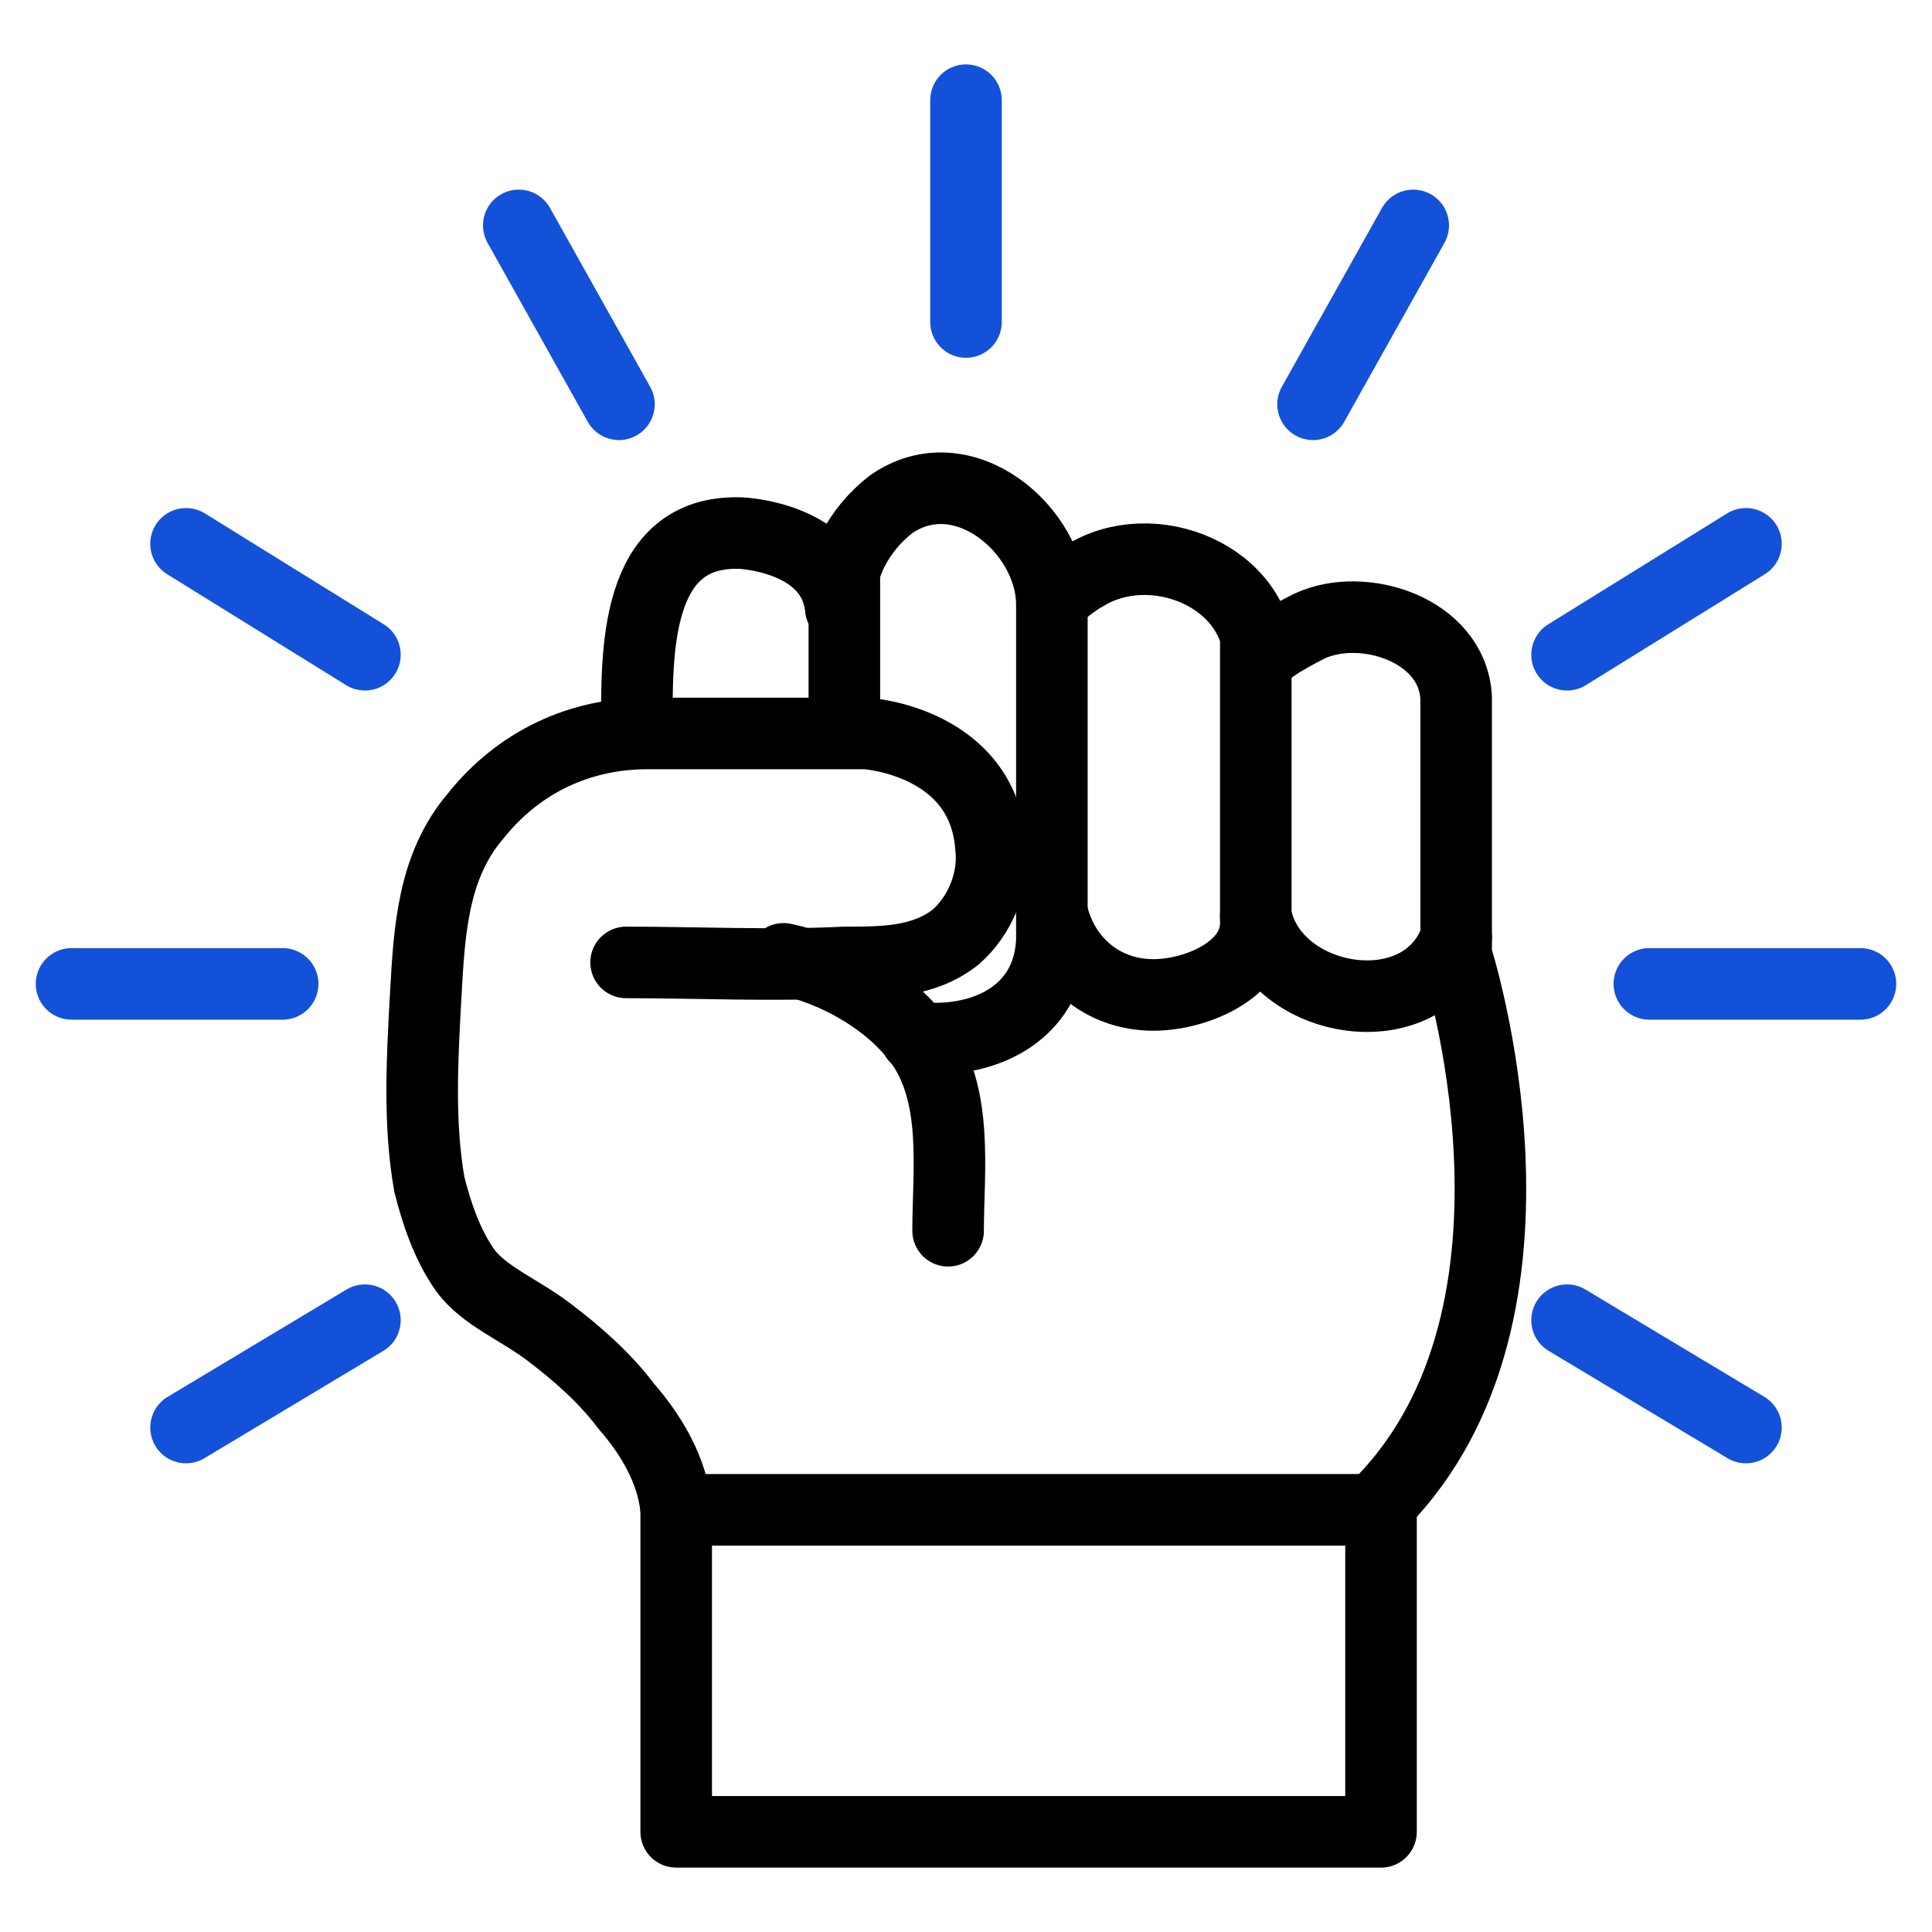 <?xml version="1.0" encoding="utf-8"?>
<!-- Generator: Adobe Illustrator 27.0.0, SVG Export Plug-In . SVG Version: 6.00 Build 0)  -->
<svg version="1.1" id="Layer_1" xmlns="http://www.w3.org/2000/svg" xmlns:xlink="http://www.w3.org/1999/xlink" x="0px" y="0px"
	 viewBox="0 0 54 54" style="enable-background:new 0 0 54 54;" xml:space="preserve">
<style type="text/css">
	.st0{fill:none;stroke:#1351D8;stroke-width:2;stroke-linecap:round;stroke-linejoin:round;stroke-miterlimit:10;}
	.st1{fill:none;stroke:#000000;stroke-width:2;stroke-linecap:round;stroke-linejoin:round;stroke-miterlimit:10;}
	.st2{fill:none;}
	.st3{fill:#9AB96D;}
	.st4{fill:#1351D8;}
	.st5{fill:none;stroke:#FFFFFF;stroke-width:1.5;stroke-linecap:round;stroke-linejoin:round;stroke-miterlimit:10;}
	.st6{fill:none;stroke:#000000;stroke-width:1.5;stroke-linecap:round;stroke-linejoin:round;stroke-miterlimit:10;}
	.st7{fill:#FFFFFF;}
	.st8{fill:none;stroke:#FFFFFF;stroke-linecap:round;stroke-linejoin:round;stroke-miterlimit:10;}
</style>
<g>
	<rect x="0" class="st2" width="54" height="54"/>
	<g>
		<rect x="18.9" y="42.2" class="st1" width="19.7" height="9"/>
		<path class="st1" d="M18.9,42.2c-0.1-1.1-0.7-2.1-1.4-2.9c-0.6-0.8-1.4-1.5-2.2-2.1c-0.8-0.6-1.8-1-2.3-1.7
			c-0.5-0.7-0.8-1.6-1-2.4c-0.3-1.7-0.2-3.5-0.1-5.3c0.1-1.8,0.2-3.6,1.4-5c1.2-1.5,2.9-2.3,4.8-2.3h6.1c0,0,3.3,0.2,3.5,3.2
			c0.1,0.9-0.3,1.9-1,2.5c-0.9,0.7-2,0.7-3.1,0.7c-2,0.1-4.1,0-6.1,0"/>
		<path class="st1" d="M26.5,34.4c0-1.7,0.3-3.8-0.8-5.3c-0.9-1.2-2.4-2-3.8-2.3"/>
		<path class="st1" d="M17.8,20.4c0-2.1-0.1-5.6,2.9-5.5c0,0,2.6,0.1,2.8,2.1c-0.1-1.1,0.5-2.2,1.4-2.9c2-1.4,4.5,0.7,4.5,2.8
			c0-0.2,0.7-0.7,0.9-0.8c1.9-1.2,4.9,0,4.9,2.4c0-0.3,1.2-0.9,1.4-1c1.5-0.7,4,0.1,4.1,2v7.2c0,0,3.2,9.9-2.1,15.3"/>
		<line class="st1" x1="23.6" y1="20.4" x2="23.6" y2="15.9"/>
		<path class="st1" d="M25.6,29c1.8,0.2,3.7-0.6,3.8-2.7l0-9.3"/>
		<path class="st1" d="M29.4,25.5c0.3,1.3,1.3,2.2,2.6,2.3c1.2,0.1,3.1-0.6,3.1-2V18"/>
		<path class="st1" d="M35.1,25.6c0.5,2.5,4.7,3.2,5.6,0.6"/>
		<line class="st0" x1="5.2" y1="39.9" x2="10.2" y2="36.9"/>
		<line class="st0" x1="2" y1="27.5" x2="7.9" y2="27.5"/>
		<line class="st0" x1="5.2" y1="15.2" x2="10.2" y2="18.3"/>
		<line class="st0" x1="14.5" y1="6.3" x2="17.3" y2="11.3"/>
		<line class="st0" x1="27" y1="2.8" x2="27" y2="9"/>
		<line class="st0" x1="48.8" y1="39.9" x2="43.8" y2="36.9"/>
		<line class="st0" x1="52" y1="27.5" x2="46.1" y2="27.5"/>
		<line class="st0" x1="48.8" y1="15.2" x2="43.8" y2="18.3"/>
		<line class="st0" x1="39.5" y1="6.3" x2="36.7" y2="11.3"/>
	</g>
</g>
</svg>

